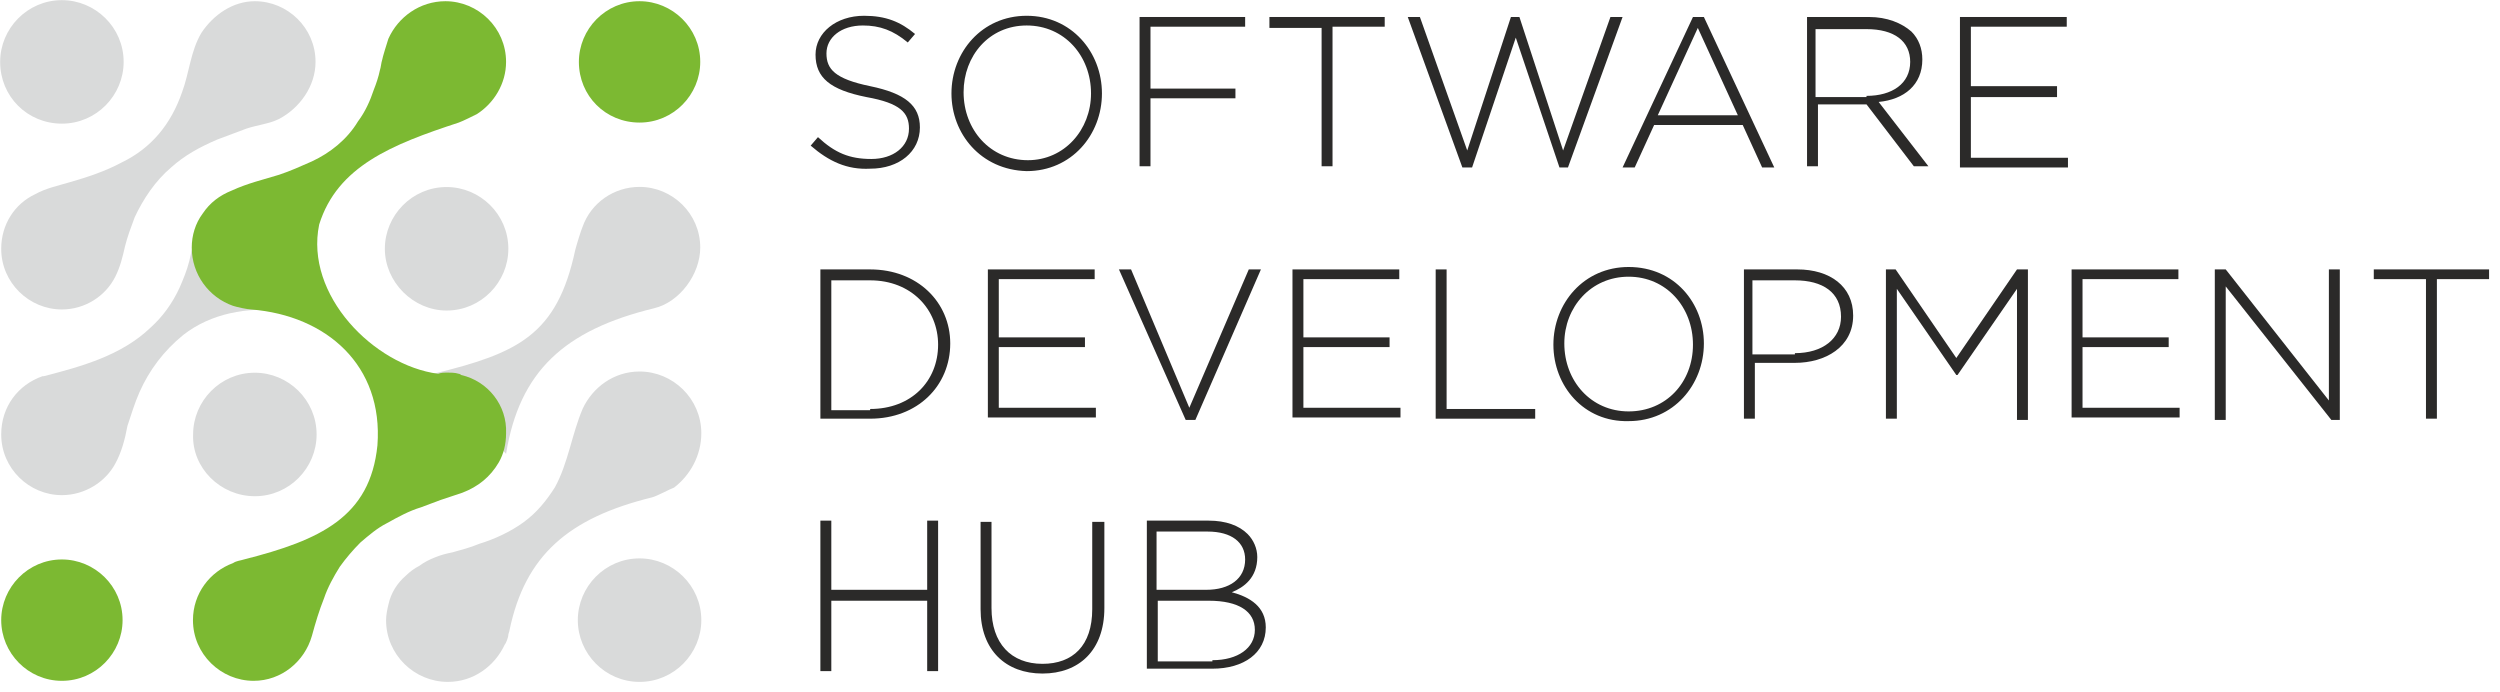 <svg width="206" height="57" viewBox="0 0 206 57" fill="none" xmlns="http://www.w3.org/2000/svg">
<g clip-path="url(#clip0)">
<path d="M52.7 10.1C55.5 10.1 57.7 7.8 57.7 5.1C57.7 2.3 55.4 0.1 52.7 0.1C49.9 0.1 47.7 2.4 47.7 5.1C47.7 7.9 49.9 10.1 52.7 10.1Z" fill="#7CB932"/>
<path d="M5.1 10.1C7.9 10.1 10.1 7.8 10.1 5.1C10.1 2.3 7.8 0.1 5.1 0.1C2.3 0.1 0.1 2.4 0.1 5.1C0.1 7.9 2.3 10.1 5.1 10.1Z" fill="#D9DADA"/>
<path d="M5.1 10.1C7.9 10.1 10.1 7.8 10.1 5.1C10.1 2.3 7.8 0.1 5.1 0.1C2.3 0.1 0.1 2.4 0.1 5.1C0.1 7.9 2.3 10.1 5.1 10.1Z" stroke="#D9DADA" stroke-width="0.176"/>
<path d="M57.7 20.4C57.7 17.6 55.4 15.4 52.7 15.4C50.6 15.4 48.7 16.7 48 18.7C47.9 18.9 47.5 20.2 47.4 20.6C45.9 27.6 42.7 29.1 35.7 30.8L41.7 37.4C42.8 30.6 46.5 27.2 53.9 25.4C56 24.9 57.7 22.6 57.7 20.4Z" fill="#D9DADA"/>
<path d="M36.8 25.5C39.6 25.5 41.8 23.2 41.8 20.5C41.8 17.7 39.5 15.5 36.8 15.5C34 15.5 31.8 17.8 31.8 20.5C31.8 23.2 34.1 25.5 36.8 25.5Z" fill="#D9DADA"/>
<path d="M36.8 25.5C39.6 25.5 41.8 23.2 41.8 20.5C41.8 17.7 39.5 15.5 36.8 15.5C34 15.5 31.8 17.8 31.8 20.5C31.8 23.2 34.1 25.5 36.8 25.5Z" stroke="#D9DADA" stroke-width="0.176"/>
<path d="M21 40.8C23.8 40.8 26 38.5 26 35.8C26 33 23.7 30.8 21 30.8C18.2 30.8 16 33.1 16 35.8C15.9 38.5 18.2 40.8 21 40.8Z" fill="#D9DADA"/>
<path d="M21 40.8C23.8 40.8 26 38.5 26 35.8C26 33 23.7 30.8 21 30.8C18.2 30.8 16 33.1 16 35.8C15.9 38.5 18.2 40.8 21 40.8Z" stroke="#D9DADA" stroke-width="0.176"/>
<path d="M16.2 18.9C16.3 19 16 20.1 15.9 20.2C15.8 20.6 15.7 21.1 15.6 21.5C15.4 22.3 15.1 23 14.8 23.7C14.2 25 13.4 26.1 12.4 27C10 29.3 6.7 30.2 3.6 31C3.6 31 3.6 31 3.5 31C1.5 31.7 0.1 33.5 0.1 35.8C0.1 38.6 2.4 40.8 5.1 40.8C7 40.8 8.7 39.7 9.5 38.2C10 37.3 10.3 36.2 10.5 35.1C10.8 34.2 11.1 33.2 11.5 32.3C12.3 30.5 13.5 28.9 15.1 27.6C17.4 25.8 20.4 25.3 23.2 25.6L16.2 18.9Z" fill="#D9DADA"/>
<path d="M52.7 56.1C55.5 56.1 57.7 53.8 57.7 51.1C57.7 48.3 55.4 46.1 52.7 46.1C49.9 46.1 47.7 48.4 47.7 51.1C47.7 53.8 49.9 56.1 52.7 56.1Z" fill="#D9DADA"/>
<path d="M52.7 56.1C55.5 56.1 57.7 53.8 57.7 51.1C57.7 48.3 55.4 46.1 52.7 46.1C49.9 46.1 47.7 48.4 47.7 51.1C47.7 53.8 49.9 56.1 52.7 56.1Z" stroke="#D9DADA" stroke-width="0.176"/>
<path d="M57.7 35.7C57.7 32.9 55.4 30.7 52.7 30.7C50.6 30.7 48.9 32 48.1 33.7C47.2 35.8 46.9 38.2 45.8 40.2C45.1 41.3 44.3 42.3 43.2 43.1C42.1 43.9 40.8 44.5 39.5 44.9C38.8 45.2 38 45.4 37.3 45.6C36.8 45.7 36.4 45.8 35.9 46C35.4 46.2 35 46.4 34.6 46.7C34.2 46.9 33.8 47.2 33.5 47.5C32.8 48.1 32.3 48.9 32.1 49.8C32 50.2 31.9 50.7 31.9 51.1C31.9 53.9 34.2 56.1 36.9 56.1C39 56.1 40.7 54.8 41.5 53.1C41.6 53 41.8 52.5 41.8 52.3C41.8 52.2 41.9 52 41.9 51.9C43.2 45.7 46.8 42.6 53.7 40.9C54.1 40.8 55.2 40.2 55.5 40.1C56.8 39.1 57.7 37.5 57.7 35.7Z" fill="#D9DADA"/>
<path d="M57.7 35.7C57.7 32.9 55.4 30.7 52.7 30.7C50.6 30.7 48.9 32 48.1 33.7C47.2 35.8 46.9 38.2 45.8 40.2C45.1 41.3 44.3 42.3 43.2 43.1C42.1 43.9 40.8 44.5 39.5 44.9C38.8 45.2 38 45.4 37.3 45.6C36.8 45.7 36.4 45.8 35.9 46C35.4 46.2 35 46.4 34.6 46.7C34.2 46.9 33.8 47.2 33.5 47.5C32.8 48.1 32.3 48.9 32.1 49.8C32 50.2 31.9 50.7 31.9 51.1C31.9 53.9 34.2 56.1 36.9 56.1C39 56.1 40.7 54.8 41.5 53.1C41.6 53 41.8 52.5 41.8 52.3C41.8 52.2 41.9 52 41.9 51.9C43.2 45.7 46.8 42.6 53.7 40.9C54.1 40.8 55.2 40.2 55.5 40.1C56.8 39.1 57.7 37.5 57.7 35.7Z" stroke="#D9DADA" stroke-width="0.176"/>
<path d="M5.1 56.1C7.9 56.1 10.1 53.8 10.1 51.1C10.1 48.3 7.8 46.1 5.1 46.1C2.3 46.1 0.1 48.4 0.1 51.1C0.1 53.8 2.3 56.1 5.1 56.1Z" fill="#7CB932"/>
<path d="M38 30.9C38 30.9 37.9 30.8 37.8 30.8C37.5 30.7 37.1 30.7 36.8 30.7C36.6 30.7 36.4 30.7 36.1 30.8C30.8 30.1 25.1 24.3 26.3 18.5C27.8 13.7 32.3 11.9 37.8 10.1C38.1 10 39.1 9.5 39.3 9.4C40.7 8.5 41.7 6.9 41.7 5.1C41.7 2.3 39.4 0.1 36.7 0.1C34.6 0.1 32.8 1.4 32 3.2C31.9 3.5 31.5 4.8 31.5 4.9C31.4 5.2 31.4 5.5 31.3 5.8C31.2 6.3 31 6.9 30.8 7.4C30.5 8.3 30.1 9.2 29.5 10C28.6 11.5 27.2 12.6 25.7 13.3C24.8 13.7 23.9 14.1 23 14.4C21.7 14.8 20.4 15.1 19.1 15.7C18.1 16.1 17.3 16.7 16.7 17.6C16.1 18.4 15.8 19.4 15.8 20.4C15.8 22.6 17.2 24.5 19.2 25.2C19.5 25.3 20.4 25.5 20.7 25.5C26.9 26 31.6 30.1 31.1 36.7C30.5 42.6 26.4 44.5 20.1 46.1C19.8 46.2 19.5 46.2 19.2 46.4C17.3 47.1 15.9 48.9 15.9 51.1C15.9 53.9 18.2 56.1 20.9 56.1C23.2 56.1 25.1 54.5 25.7 52.4C26 51.3 26.3 50.3 26.7 49.3C27 48.4 27.5 47.5 28 46.7C28.5 46 29.1 45.3 29.7 44.7C30.4 44.1 31.1 43.5 31.9 43.1C32.8 42.6 33.7 42.1 34.7 41.8C35.2 41.6 35.8 41.4 36.3 41.2C36.6 41.1 36.9 41 37.2 40.9C37.5 40.8 37.8 40.7 38.1 40.6C39.4 40.1 40.4 39.3 41.1 38.1C41.5 37.4 41.7 36.6 41.7 35.7C41.8 33.4 40.2 31.4 38 30.9Z" fill="#7CB932"/>
<path d="M26 5.1C26 2.3 23.7 0.1 21 0.1C19.2 0.1 17.6 1.2 16.6 2.7C15.7 4.2 15.6 6 15 7.6C14.1 10.2 12.5 12.2 10 13.4C8.7 14.1 7.2 14.6 5.8 15C4.8 15.3 3.8 15.5 2.9 16C1.2 16.8 0.1 18.5 0.1 20.5C0.1 23.3 2.4 25.5 5.1 25.5C7 25.5 8.7 24.4 9.5 22.8C9.9 22 10.1 21.2 10.3 20.3C10.5 19.5 10.8 18.7 11.1 17.9C11.8 16.4 12.8 14.9 14.1 13.8C15.2 12.8 16.5 12.1 17.9 11.5C18.7 11.2 19.5 10.9 20.3 10.6C21.2 10.3 22.2 10.2 23 9.8C24.7 8.9 26 7.1 26 5.1Z" fill="#D9DADA"/>
<path d="M66.8 12L67.4 11.3C68.8 12.6 70 13.1 71.8 13.1C73.6 13.1 74.9 12.1 74.9 10.6C74.9 9.3 74.2 8.5 71.4 8C68.4 7.4 67.2 6.4 67.2 4.5C67.2 2.7 68.9 1.3 71.2 1.3C73 1.3 74.2 1.8 75.4 2.8L74.8 3.5C73.6 2.5 72.5 2.1 71.1 2.1C69.3 2.1 68.1 3.1 68.1 4.4C68.1 5.7 68.8 6.5 71.7 7.1C74.6 7.7 75.8 8.7 75.8 10.5C75.8 12.5 74.1 13.9 71.7 13.9C69.8 14 68.3 13.3 66.8 12Z" fill="#2B2A29"/>
<path d="M89.9 7.7C89.9 4.6 87.7 2.1 84.6 2.1C81.5 2.1 79.4 4.6 79.4 7.6C79.4 10.7 81.6 13.2 84.7 13.2C87.7 13.2 89.9 10.7 89.9 7.7ZM78.4 7.7C78.4 4.3 80.9 1.3 84.6 1.3C88.3 1.3 90.8 4.3 90.8 7.7C90.8 11.1 88.3 14.1 84.6 14.1C80.8 14 78.4 11 78.4 7.7Z" fill="#2B2A29"/>
<path d="M93.9 1.4H102.6V2.2H94.8V7.3H101.8V8.1H94.8V13.7H93.9V1.4Z" fill="#2B2A29"/>
<path d="M108.9 2.3H104.6V1.4H114.1V2.2H109.8V13.7H108.9V2.3Z" fill="#2B2A29"/>
<path d="M116 1.4H117L120.9 12.4L124.5 1.4H125.2L128.8 12.4L132.7 1.4H133.7L129.2 13.8H128.5L124.9 3.1L121.3 13.8H120.5L116 1.4Z" fill="#2B2A29"/>
<path d="M143.2 9.5L139.9 2.3L136.6 9.5H143.2ZM139.5 1.4H140.4L146.2 13.8H145.2L143.6 10.3H136.3L134.7 13.8H133.7L139.5 1.4Z" fill="#2B2A29"/>
<path d="M153.8 7.9C155.9 7.9 157.4 6.9 157.4 5.1C157.4 3.4 156.1 2.4 153.8 2.4H149.6V8H153.8V7.9ZM148.8 1.4H154C155.5 1.4 156.7 1.9 157.5 2.6C158.1 3.2 158.4 4 158.4 4.9C158.4 7 156.9 8.2 154.8 8.4L158.9 13.7H157.7L153.8 8.6H149.8V13.7H148.9V1.4H148.8Z" fill="#2B2A29"/>
<path d="M161.5 1.4H170.3V2.2H162.4V7.1H169.5V8H162.4V13H170.4V13.8H161.5V1.4Z" fill="#2B2A29"/>
<path d="M71.7 33.7C75.1 33.7 77.3 31.4 77.3 28.4C77.3 25.5 75.1 23.1 71.7 23.1H68.5V33.8H71.7V33.7ZM67.6 22.2H71.7C75.6 22.2 78.3 24.9 78.3 28.3C78.3 31.8 75.6 34.5 71.7 34.5H67.6V22.2Z" fill="#2B2A29"/>
<path d="M81.4 22.2H90.2V23H82.3V27.8H89.4V28.6H82.3V33.6H90.3V34.4H81.4V22.2Z" fill="#2B2A29"/>
<path d="M92.2 22.2H93.2L98 33.6L102.9 22.2H103.9L98.5 34.6H97.7L92.2 22.2Z" fill="#2B2A29"/>
<path d="M106.5 22.2H115.3V23H107.4V27.8H114.5V28.6H107.4V33.6H115.4V34.4H106.5V22.2Z" fill="#2B2A29"/>
<path d="M118.3 22.2H119.2V33.7H126.5V34.5H118.3V22.2Z" fill="#2B2A29"/>
<path d="M139.5 28.4C139.5 25.3 137.3 22.8 134.2 22.8C131.1 22.8 128.9 25.3 128.9 28.3C128.9 31.4 131.1 33.9 134.2 33.9C137.3 33.9 139.5 31.5 139.5 28.4ZM128 28.4C128 25 130.5 22 134.2 22C138 22 140.4 25 140.4 28.3C140.4 31.7 137.9 34.7 134.2 34.7C130.5 34.8 128 31.8 128 28.4Z" fill="#2B2A29"/>
<path d="M147.9 29.1C150.2 29.1 151.7 27.9 151.7 26.1C151.7 24.1 150.2 23.1 147.9 23.1H144.4V29.2H147.9V29.1ZM143.6 22.2H148.1C150.8 22.2 152.7 23.6 152.7 26C152.7 28.6 150.4 29.9 147.9 29.9H144.6V34.5H143.7V22.2H143.6Z" fill="#2B2A29"/>
<path d="M155.3 22.2H156.2L161.2 29.5L166.2 22.2H167.1V34.6H166.2V23.8L161.3 30.9H161.2L156.3 23.8V34.5H155.4V22.2H155.3Z" fill="#2B2A29"/>
<path d="M170.7 22.2H179.5V23H171.6V27.8H178.7V28.6H171.6V33.6H179.6V34.4H170.7V22.2Z" fill="#2B2A29"/>
<path d="M182.5 22.2H183.4L191.9 33V22.2H192.8V34.6H192.1L183.4 23.6V34.6H182.5V22.2Z" fill="#2B2A29"/>
<path d="M199.9 23H195.6V22.2H205.1V23H200.8V34.5H199.9V23Z" fill="#2B2A29"/>
<path d="M67.6 42.9H68.5V48.6H76.4V42.9H77.3V55.3H76.4V49.5H68.5V55.3H67.6V42.9Z" fill="#2B2A29"/>
<path d="M80.8 50.2V43H81.7V50.1C81.7 53 83.3 54.7 85.9 54.7C88.4 54.7 90 53.2 90 50.2V43H91V50.1C91 53.6 88.9 55.5 85.9 55.5C82.9 55.5 80.8 53.6 80.8 50.2Z" fill="#2B2A29"/>
<path d="M99.9 54.4C102 54.4 103.4 53.4 103.4 51.9C103.4 50.4 102.1 49.5 99.6 49.5H95.4V54.5H99.9V54.4ZM99.4 48.6C101.3 48.6 102.6 47.7 102.6 46.1C102.6 44.7 101.5 43.8 99.5 43.8H95.3V48.6H99.4ZM94.5 42.9H99.6C101 42.9 102.1 43.3 102.8 44C103.3 44.5 103.6 45.2 103.6 45.9C103.6 47.6 102.5 48.4 101.5 48.8C103 49.2 104.3 50 104.3 51.7C104.3 53.8 102.5 55.1 99.9 55.1H94.5V42.9Z" fill="#2B2A29"/>
</g>
<defs>
<clipPath id="clip0">
<rect width="205.1" height="56.2" fill="white"/>
</clipPath>
</defs>
</svg>
